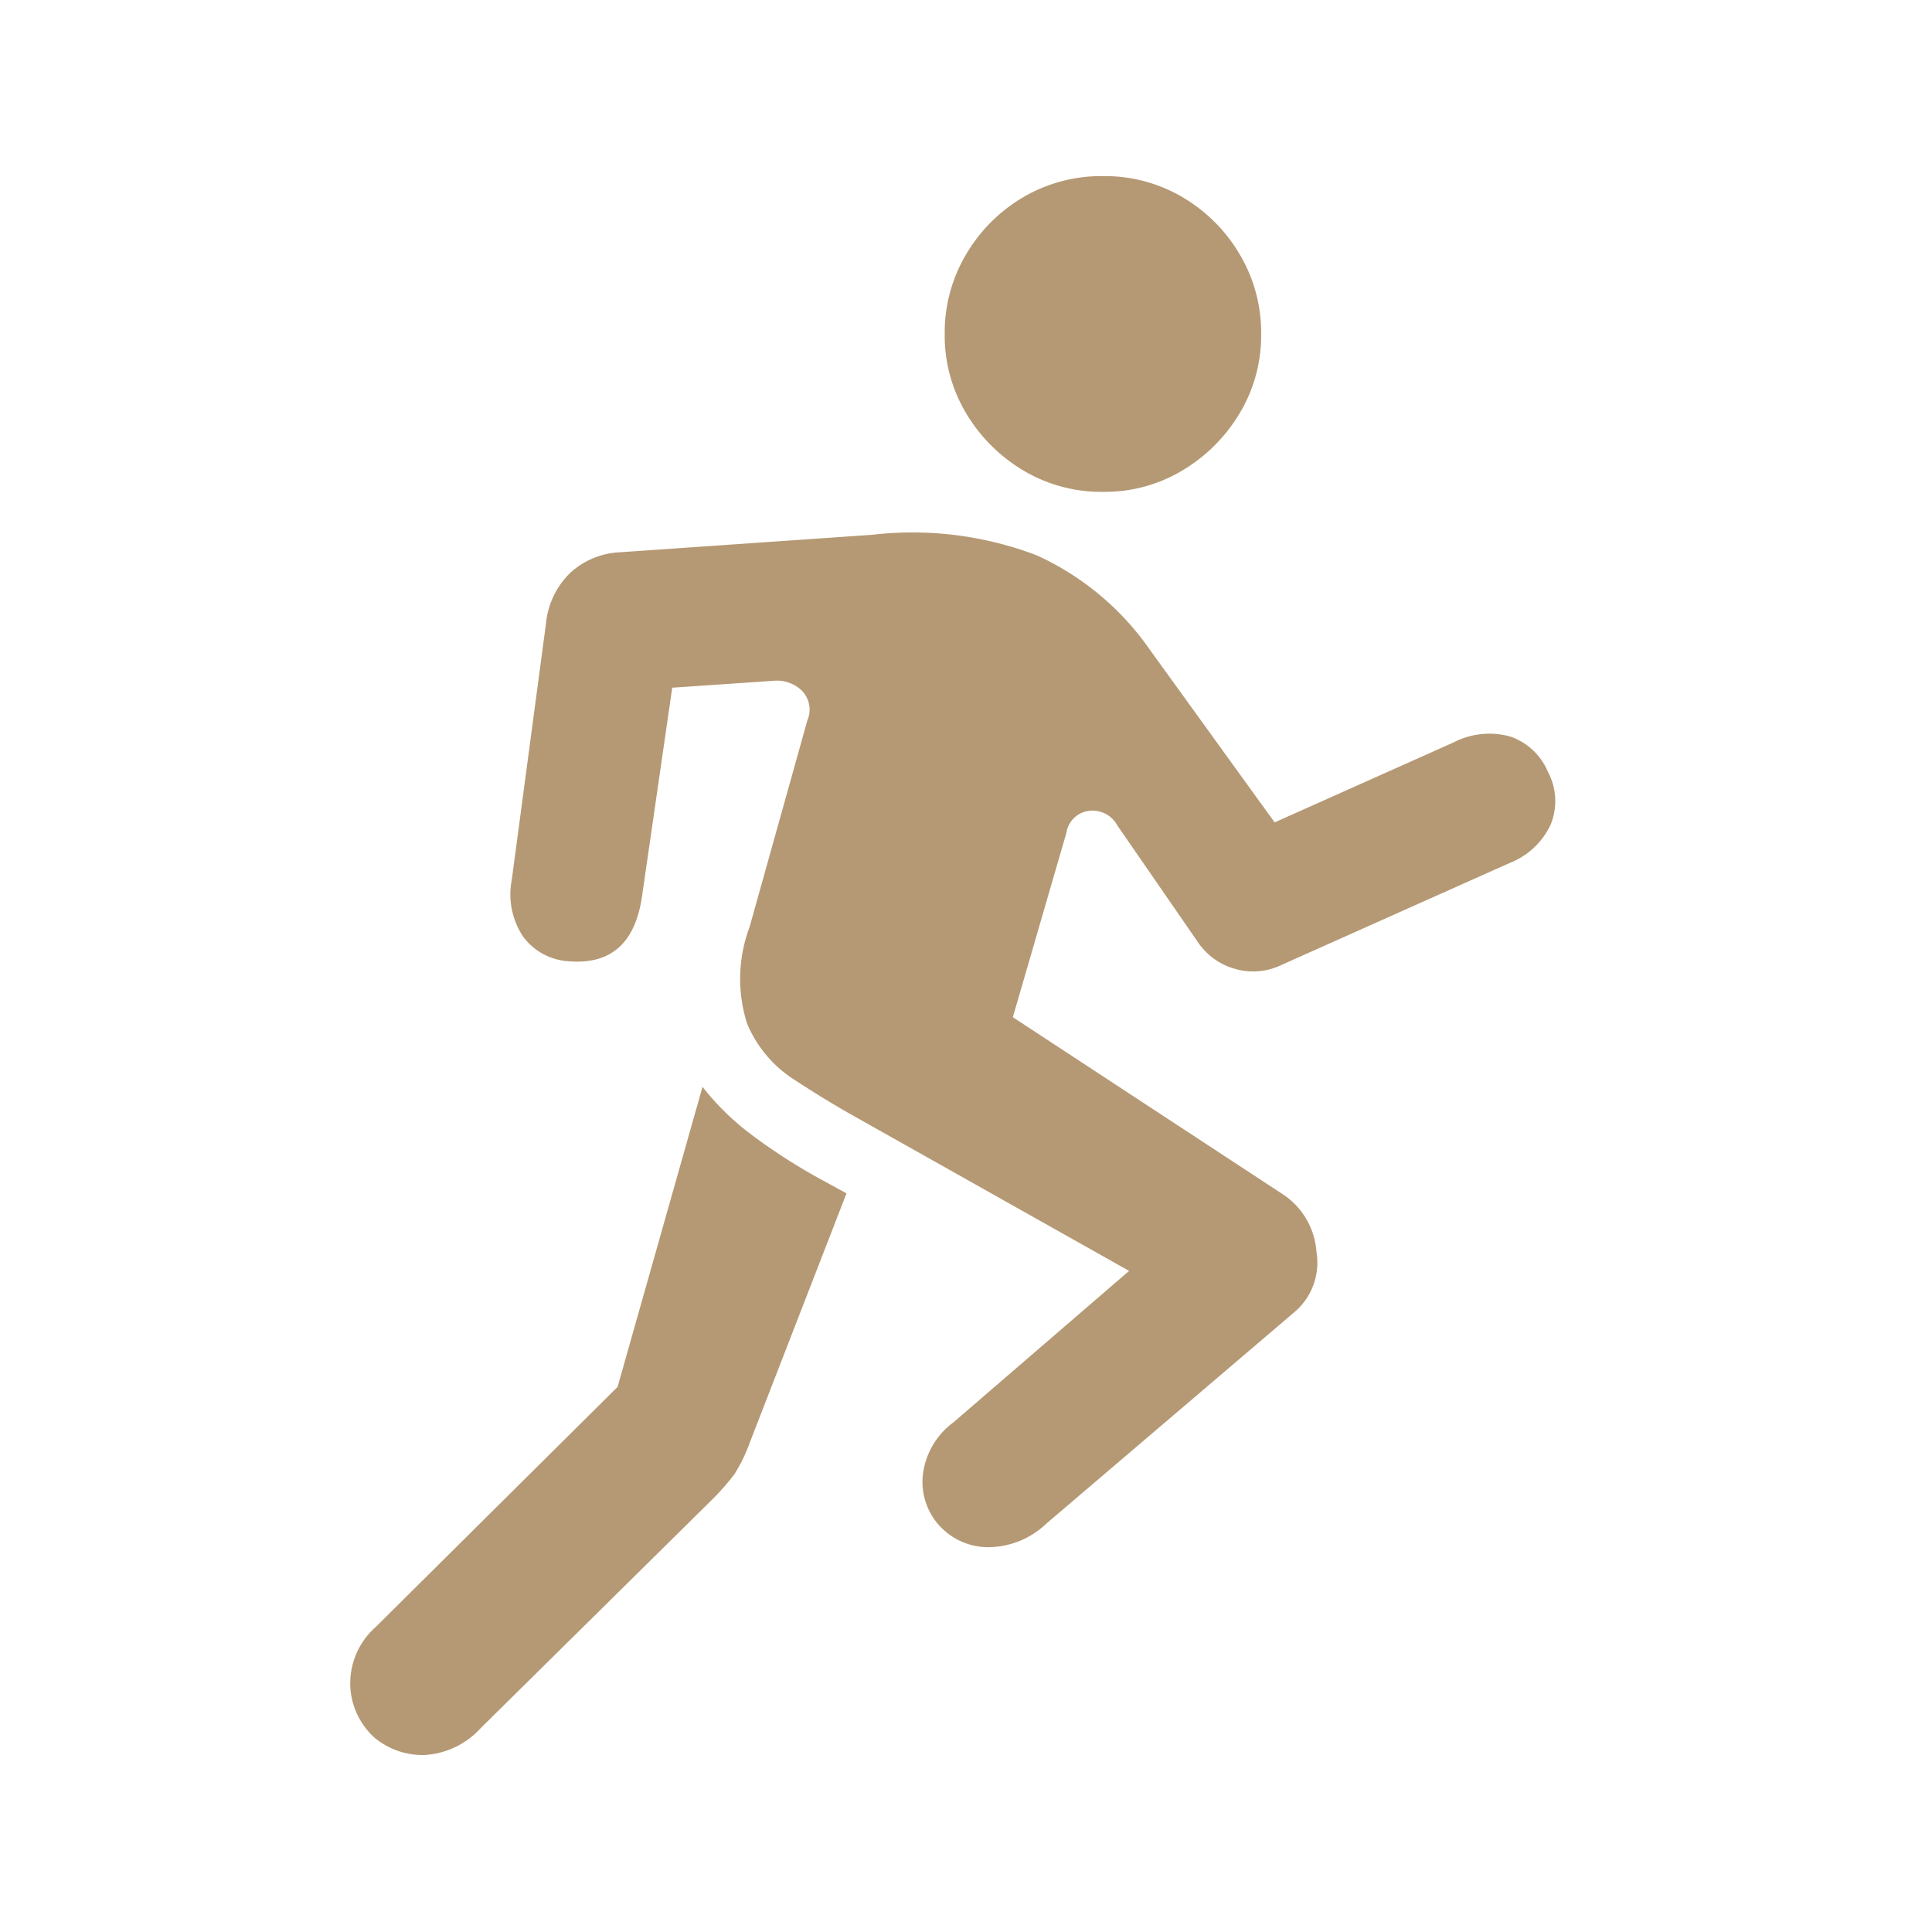<svg xmlns="http://www.w3.org/2000/svg" xmlns:xlink="http://www.w3.org/1999/xlink" width="60" height="60" viewBox="0 0 60 60">
  <defs>
    <clipPath id="clip-path">
      <rect id="Rectangle_145705" data-name="Rectangle 145705" width="60" height="60" transform="translate(1250 4790)" fill="#fff" stroke="#707070" stroke-width="1"/>
    </clipPath>
  </defs>
  <g id="Mask_Group_430382" data-name="Mask Group 430382" transform="translate(-1250 -4790)" clip-path="url(#clip-path)">
    <path id="Path_760450" data-name="Path 760450" d="M5.152-30.865a4.684,4.684,0,0,0,2.462-.667,5.121,5.121,0,0,0,1.774-1.774,4.684,4.684,0,0,0,.667-2.462,4.744,4.744,0,0,0-.667-2.475,4.994,4.994,0,0,0-1.774-1.773,4.749,4.749,0,0,0-2.462-.655,4.793,4.793,0,0,0-2.485.655A4.986,4.986,0,0,0,.893-38.242a4.75,4.75,0,0,0-.665,2.475,4.69,4.69,0,0,0,.665,2.462,5.112,5.112,0,0,0,1.773,1.774A4.727,4.727,0,0,0,5.152-30.865ZM-2.509-11.433,5.954-6.671.5-1.969A2.374,2.374,0,0,0-.454-.311a2.021,2.021,0,0,0,.5,1.533,2.055,2.055,0,0,0,1.486.687,2.627,2.627,0,0,0,1.849-.729l7.693-6.559a2.009,2.009,0,0,0,.7-1.872,2.341,2.341,0,0,0-1.081-1.823L2.344-14.55l1.664-5.73a.807.807,0,0,1,.7-.678.874.874,0,0,1,.882.455l2.477,3.587a2.055,2.055,0,0,0,1.167.862,2.018,2.018,0,0,0,1.453-.119l7.074-3.161a2.347,2.347,0,0,0,1.286-1.2,1.928,1.928,0,0,0-.087-1.638,1.944,1.944,0,0,0-1.189-1.1,2.423,2.423,0,0,0-1.739.188L10.474-20.6,6.623-25.928a8.64,8.64,0,0,0-3.534-2.964,10.815,10.815,0,0,0-5.109-.64l-7.835.543a2.441,2.441,0,0,0-1.566.658,2.538,2.538,0,0,0-.736,1.569l-1.061,7.95a2.368,2.368,0,0,0,.34,1.74,1.885,1.885,0,0,0,1.423.784q1.969.168,2.283-2.019l.938-6.476,3.129-.213a1.119,1.119,0,0,1,.876.285.843.843,0,0,1,.192.942l-1.793,6.411a4.587,4.587,0,0,0-.082,3,3.8,3.8,0,0,0,1.451,1.737Q-3.477-11.974-2.509-11.433ZM-17.47,7.833a2.326,2.326,0,0,0,1.545.53,2.552,2.552,0,0,0,1.743-.835L-6.942.379A7.656,7.656,0,0,0-6.3-.361a5.109,5.109,0,0,0,.473-.975l3.005-7.743L-3.593-9.5a18.013,18.013,0,0,1-2.191-1.409,7.979,7.979,0,0,1-1.509-1.479L-9.932-3.068l-7.5,7.445a2.342,2.342,0,0,0-.8,1.863A2.278,2.278,0,0,0-17.47,7.833Z" transform="translate(1279.111 4836.14)" fill="#b59974"/>
  </g>
</svg>
